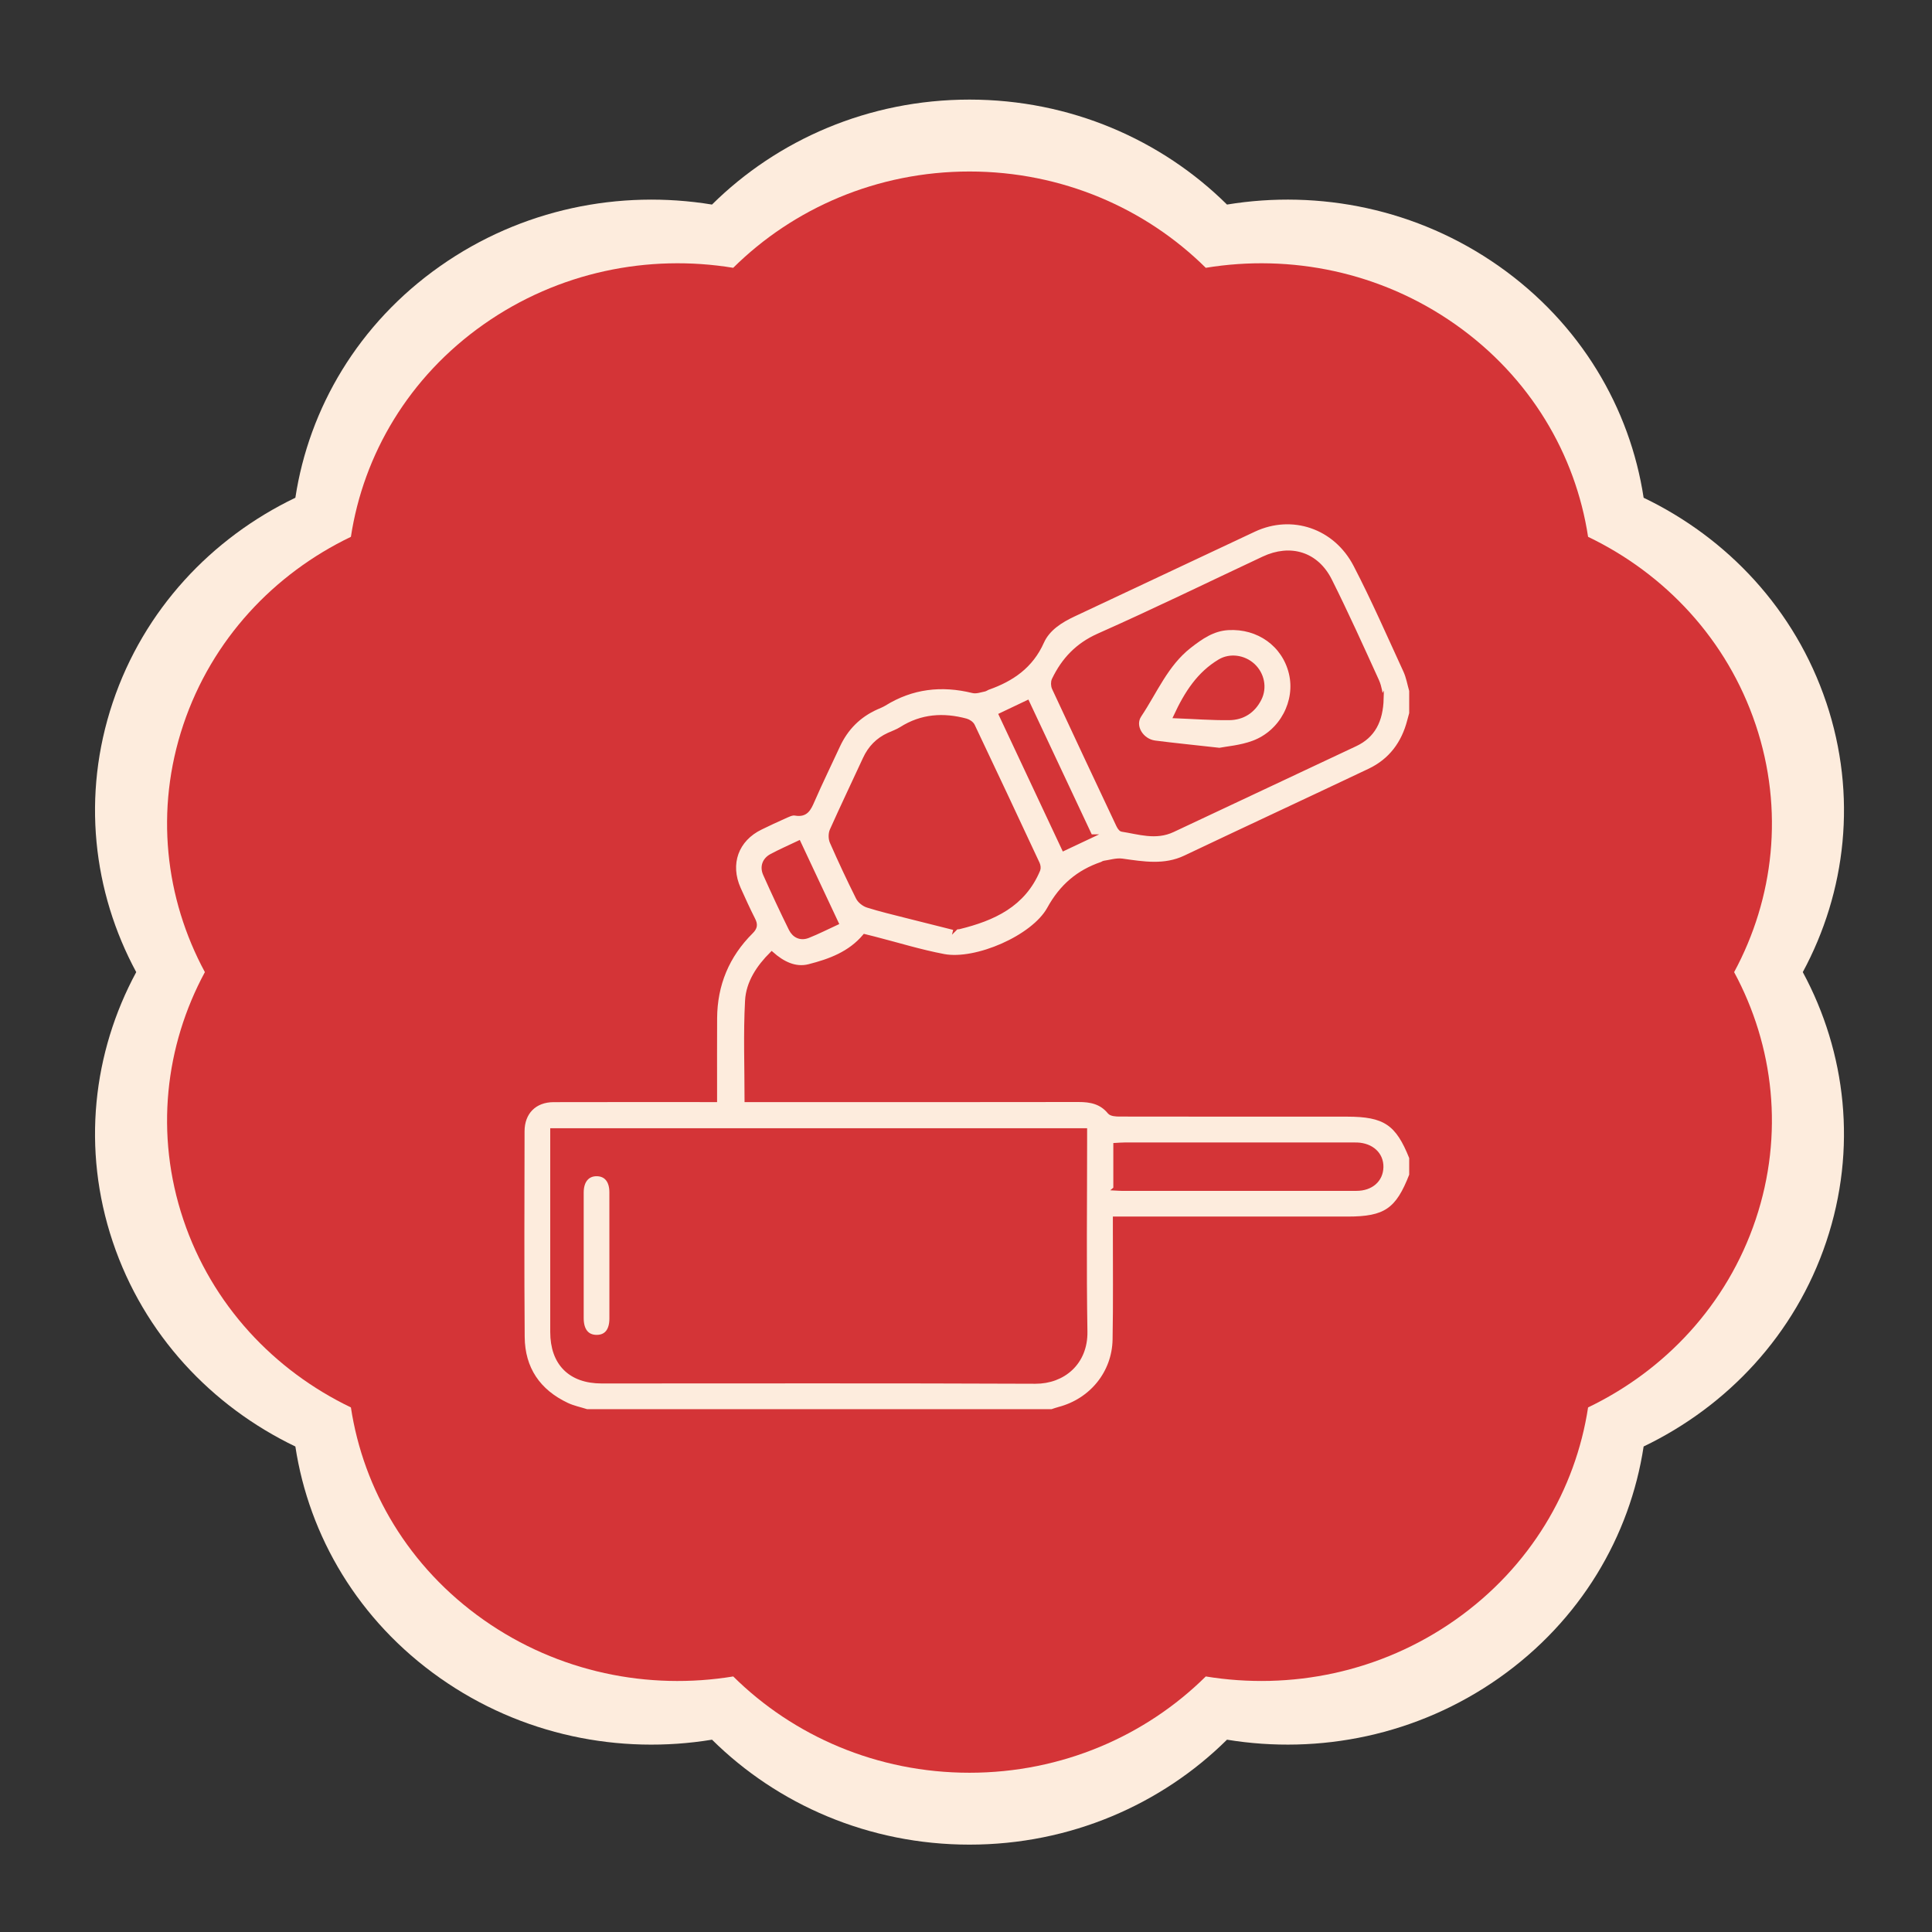 <?xml version="1.0" encoding="UTF-8"?> <svg xmlns="http://www.w3.org/2000/svg" id="Capa_1" viewBox="0 0 1000 1000"><rect x="0" y="0" width="1000" height="1000" fill="#333333" stroke="none"/><defs><style> .cls-1 { fill: #d43437; } .cls-2 { stroke: #d43437; stroke-miterlimit: 10; stroke-width: 2px; } .cls-2, .cls-3 { fill: #fdecdd; } </style></defs><path class="cls-3" d="M945.27,363.61c-16.14-48.11-51.16-85.14-94.53-105.98-7.06-46.38-32.6-90.09-74.86-119.83-42.26-29.74-93.07-39.76-140.79-31.92-33.86-33.51-81.05-54.33-133.28-54.33s-99.42,20.82-133.28,54.33c-47.73-7.83-98.54,2.19-140.79,31.92-42.26,29.73-67.8,73.44-74.86,119.83-43.36,20.83-78.39,57.86-94.53,105.98-16.14,48.11-10.28,98.01,12.16,139.56-22.44,41.54-28.3,91.44-12.16,139.56,16.14,48.11,51.16,85.14,94.53,105.98,7.06,46.38,32.59,90.09,74.86,119.83,42.25,29.74,93.07,39.76,140.8,31.92,33.85,33.5,81.05,54.32,133.27,54.32s99.42-20.81,133.28-54.32c47.72,7.83,98.53-2.19,140.79-31.93,42.26-29.74,67.8-73.45,74.86-119.83,43.36-20.84,78.39-57.87,94.53-105.98,16.14-48.11,10.28-98.01-12.15-139.55,22.44-41.55,28.3-91.45,12.16-139.56"></path><path class="cls-1" d="M908.73,375.11c-14.81-44.15-46.95-78.13-86.74-97.25-6.47-42.56-29.91-82.67-68.69-109.95-38.78-27.29-85.4-36.48-129.19-29.29-31.07-30.75-74.37-49.85-122.3-49.85s-91.23,19.1-122.3,49.85c-43.79-7.19-90.42,2.01-129.19,29.29-38.78,27.28-62.21,67.39-68.69,109.95-39.79,19.11-71.93,53.1-86.74,97.25-14.81,44.14-9.43,89.93,11.16,128.06-20.59,38.12-25.97,83.91-11.16,128.06,14.81,44.15,46.95,78.13,86.74,97.25,6.48,42.56,29.91,82.67,68.69,109.96,38.77,27.29,85.4,36.48,129.2,29.29,31.06,30.74,74.37,49.84,122.29,49.84s91.23-19.1,122.3-49.84c43.79,7.18,90.42-2.01,129.19-29.3,38.78-27.29,62.21-67.39,68.69-109.95,39.79-19.12,71.93-53.1,86.74-97.25,14.81-44.15,9.43-89.93-11.15-128.05,20.59-38.12,25.97-83.91,11.16-128.06"></path><g><path class="cls-2" d="M730.4,369.22c-.35,1.28-.71,2.55-1.04,3.83-3.01,11.67-9.66,20.58-20.59,25.77-31.73,15.06-63.59,29.85-95.32,44.92-10.74,5.1-21.56,3.21-32.57,1.67-3.03-.42-6.27.67-9.41,1.11-.42.06-.79.42-1.22.56-12.16,4.15-20.87,11.55-27.3,23.23-8.17,14.84-37.95,27.61-54.4,24.49-12.16-2.3-24.06-6-36.08-9.08-1.73-.44-3.46-.87-4.99-1.25-7.64,9.07-18.08,12.86-28.74,15.58-7.2,1.84-13.72-1.55-19.29-6.49-6.98,6.95-12.3,15.01-12.81,24.39-.92,16.96-.26,34-.26,51.51h4.76c55.69,0,111.38.04,167.07-.06,6.3-.01,11.76,1.06,16.02,6.27.92,1.13,3.48,1.26,5.29,1.26,39.22.07,78.44.05,117.67.05,19.54,0,26.13,4.42,33.21,22.24v8.98c-7.04,18.15-13.37,22.49-32.8,22.49-38.27,0-76.53,0-114.8,0h-5.78c0,2.21,0,3.96,0,5.71-.02,18.99.21,37.98-.15,56.96-.32,17.21-12.03,31.45-28.66,35.83-1.27.33-2.5.79-3.75,1.19h-240.73c-3.4-1.08-6.98-1.8-10.18-3.3-14.78-6.95-22.84-18.73-22.97-35.06-.28-35.48-.12-70.97-.07-106.46.01-9.74,6.28-16.06,15.99-16.09,25.9-.07,51.79-.03,77.69-.03,1.77,0,3.55,0,5.97,0,0-1.91,0-3.49,0-5.07,0-12.43-.05-24.86.02-37.28.09-17.46,6.34-32.44,18.69-44.72,2.27-2.26,2.37-3.89,1.04-6.5-2.64-5.19-5.04-10.51-7.44-15.83-5.8-12.85-1.2-25.56,11.41-31.62,4.04-1.94,8.08-3.89,12.19-5.68,1.76-.77,3.82-1.9,5.5-1.59,5.63,1.03,7.23-2.38,9.06-6.59,4.17-9.59,8.8-18.99,13.18-28.49,4.19-9.08,10.78-15.7,19.91-19.79,1.36-.61,2.78-1.14,4.05-1.92,14.29-8.85,29.55-10.6,45.73-6.62,1.82.45,3.97-.4,5.95-.77.71-.13,1.33-.67,2.04-.92,12.34-4.35,22.28-11.14,27.92-23.78,3.03-6.79,9.59-10.92,16.38-14.11,31.11-14.62,62.2-29.28,93.33-43.88,19.56-9.17,42.02-1.81,52.42,18.24,9.29,17.9,17.37,36.42,25.81,54.76,1.47,3.2,2.06,6.82,3.05,10.24v11.68ZM285.8,585c0,1.79,0,3.26,0,4.72,0,33.24,0,66.48,0,99.71,0,16.29,9.34,25.65,25.58,25.65,74.84,0,149.69-.17,224.53.15,14.44.06,26.21-9.83,25.94-25.99-.55-33.08-.16-66.17-.16-99.26,0-1.6,0-3.19,0-5h-275.89ZM715.18,361.59c-.51-2.05-.86-5.89-2.37-9.22-7.92-17.41-15.79-34.86-24.35-51.96-6.93-13.85-20.52-17.97-34.5-11.41-28.4,13.33-56.62,27.1-85.29,39.83-11.06,4.91-18.26,12.56-23.26,22.95-.59,1.22-.51,3.21.07,4.46,10.96,23.58,22.03,47.12,33.12,70.64.48,1.01,1.28,2.48,2.11,2.61,8.76,1.35,17.48,4.44,26.37.24,31.48-14.87,63.05-29.56,94.52-44.44,9.18-4.34,13.27-12.08,13.59-23.72ZM494.55,480.59c.05-.21.09-.42.14-.63.6,0,1.23.12,1.79-.02,17.68-4.34,33.37-11.46,40.96-29.68.38-.91.17-2.33-.27-3.28-11.12-23.83-22.28-47.63-33.57-71.38-.58-1.21-2.21-2.33-3.57-2.69-11.75-3.16-23.04-2.43-33.59,4.28-2,1.27-4.31,2.06-6.48,3.05-5.69,2.59-9.73,6.76-12.35,12.44-5.69,12.34-11.57,24.6-17.12,37.01-.78,1.74-.77,4.42,0,6.17,4.27,9.71,8.76,19.32,13.5,28.8.91,1.81,3.11,3.53,5.08,4.15,6.54,2.06,13.24,3.64,19.9,5.34,8.52,2.18,17.06,4.29,25.59,6.43ZM577.24,615.23c1.43.07,2.32.16,3.21.16,40.55,0,81.09.02,121.64,0,7.68,0,12.84-4.59,12.97-11.31.12-6.65-5.01-11.42-12.62-11.73-.75-.03-1.5-.01-2.24-.01-39.35,0-78.7,0-118.05,0-1.59,0-3.18.15-4.9.24v22.64ZM564.45,432.87c-10.96-23.33-21.77-46.32-32.63-69.45-4.93,2.34-9.19,4.37-13.82,6.57,10.94,23.29,21.69,46.2,32.59,69.42,4.75-2.24,9.15-4.31,13.87-6.54ZM413.49,436.09c-5.14,2.45-9.78,4.47-14.22,6.85-3.72,1.99-5.05,5.69-3.32,9.57,4.26,9.53,8.67,19,13.29,28.36,1.77,3.58,5.14,5.21,9.05,3.66,4.96-1.96,9.74-4.41,14.78-6.73-6.56-13.98-12.95-27.59-19.58-41.71Z"></path><path class="cls-2" d="M316.42,649.79c0,10.92.02,21.84,0,32.76-.02,6.15-2.78,9.45-7.72,9.38-4.85-.06-7.57-3.46-7.58-9.62-.02-21.69-.03-43.38,0-65.08,0-5.99,2.98-9.49,7.81-9.42,4.7.07,7.46,3.41,7.48,9.2.04,10.92.01,21.84.01,32.76Z"></path><path class="cls-2" d="M631.24,388.06c-13.56-1.51-23.53-2.48-33.45-3.76-6.86-.89-11.63-8.48-7.94-14.01,8.17-12.23,13.81-26.36,25.9-35.78,5.97-4.65,12.04-8.9,19.95-9.36,15.64-.9,28.89,8.62,32.42,23.34,3.47,14.46-4.73,30.39-19.42,35.86-6.58,2.45-13.87,2.98-17.47,3.71ZM608.39,370.78c9.82.38,18.83,1.07,27.83.98,7.06-.07,12.56-3.6,15.79-10.07,2.88-5.76,1.45-12.81-3.32-17.26-4.77-4.45-12.02-5.47-17.43-2.22-10.67,6.4-17.15,16.23-22.87,28.57Z"></path></g></svg> 